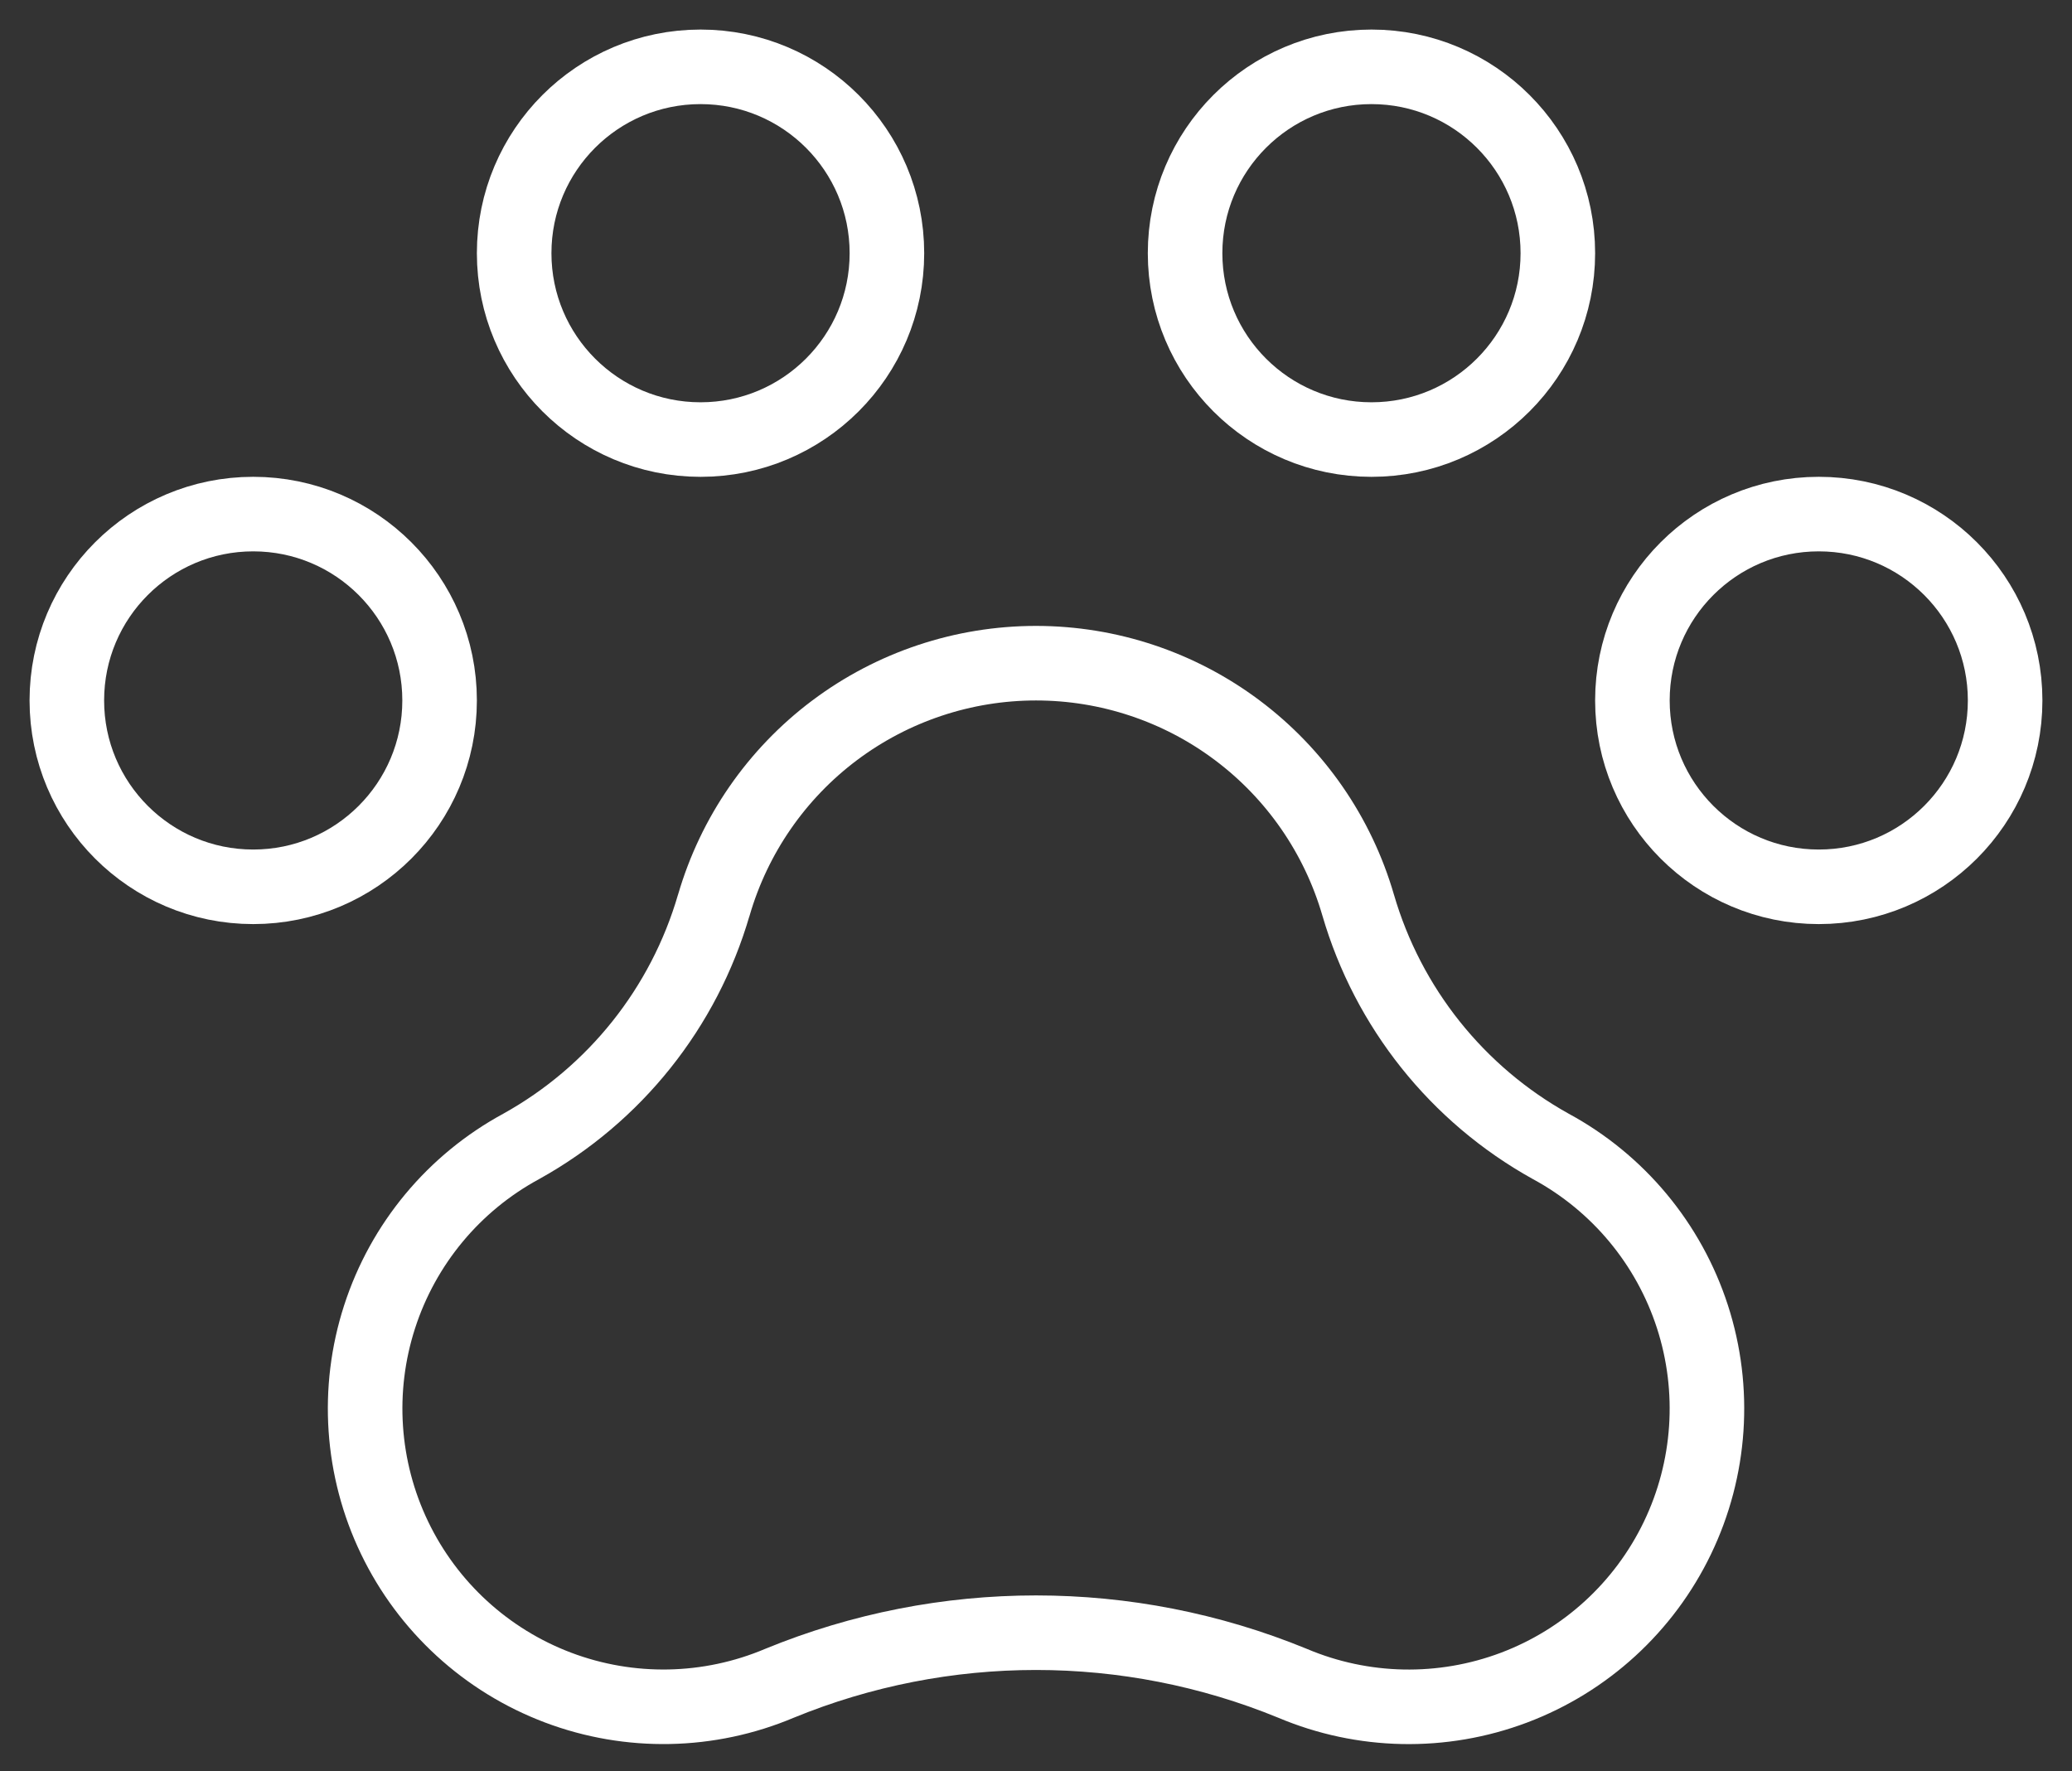 <svg width="62" height="53" viewBox="0 0 62 53" fill="none" xmlns="http://www.w3.org/2000/svg">
<rect x="0" y="0" width="62" height="53" fill="#333333" stroke="none"/>
<path d="M54.423 26.538C57.503 26.538 59.999 24.041 59.999 20.961C59.999 17.881 57.503 15.384 54.423 15.384C51.343 15.384 48.846 17.881 48.846 20.961C48.846 24.041 51.343 26.538 54.423 26.538Z" stroke="white" stroke-width="2.231" stroke-linecap="round" stroke-linejoin="round"/>
<path d="M7.577 26.538C10.657 26.538 13.154 24.041 13.154 20.961C13.154 17.881 10.657 15.384 7.577 15.384C4.497 15.384 2 17.881 2 20.961C2 24.041 4.497 26.538 7.577 26.538Z" stroke="white" stroke-width="2.231" stroke-linecap="round" stroke-linejoin="round"/>
<path d="M20.962 13.154C24.042 13.154 26.539 10.657 26.539 7.577C26.539 4.497 24.042 2 20.962 2C17.882 2 15.385 4.497 15.385 7.577C15.385 10.657 17.882 13.154 20.962 13.154Z" stroke="white" stroke-width="2.231" stroke-linecap="round" stroke-linejoin="round"/>
<path d="M41.038 13.154C44.118 13.154 46.615 10.657 46.615 7.577C46.615 4.497 44.118 2 41.038 2C37.958 2 35.461 4.497 35.461 7.577C35.461 10.657 37.958 13.154 41.038 13.154Z" stroke="white" stroke-width="2.231" stroke-linecap="round" stroke-linejoin="round"/>
<path d="M46.402 34.305C43.604 32.751 41.533 30.155 40.639 27.081L40.639 27.082C40.032 24.995 38.765 23.161 37.026 21.856C35.288 20.551 33.173 19.846 31 19.846C28.826 19.846 26.712 20.551 24.973 21.856C23.235 23.161 21.968 24.995 21.361 27.082L21.36 27.081C20.467 30.155 18.396 32.751 15.598 34.305C13.582 35.397 12.064 37.223 11.359 39.405C10.653 41.586 10.814 43.955 11.808 46.021C12.802 48.087 14.553 49.691 16.698 50.501C18.843 51.311 21.217 51.264 23.328 50.371C28.244 48.355 33.756 48.355 38.672 50.371C40.783 51.265 43.158 51.312 45.303 50.503C47.449 49.693 49.2 48.089 50.194 46.022C51.188 43.956 51.349 41.586 50.643 39.404C49.937 37.223 48.419 35.397 46.402 34.305H46.402Z" stroke="white" stroke-width="2.231" stroke-linecap="round" stroke-linejoin="round"/>
</svg>
